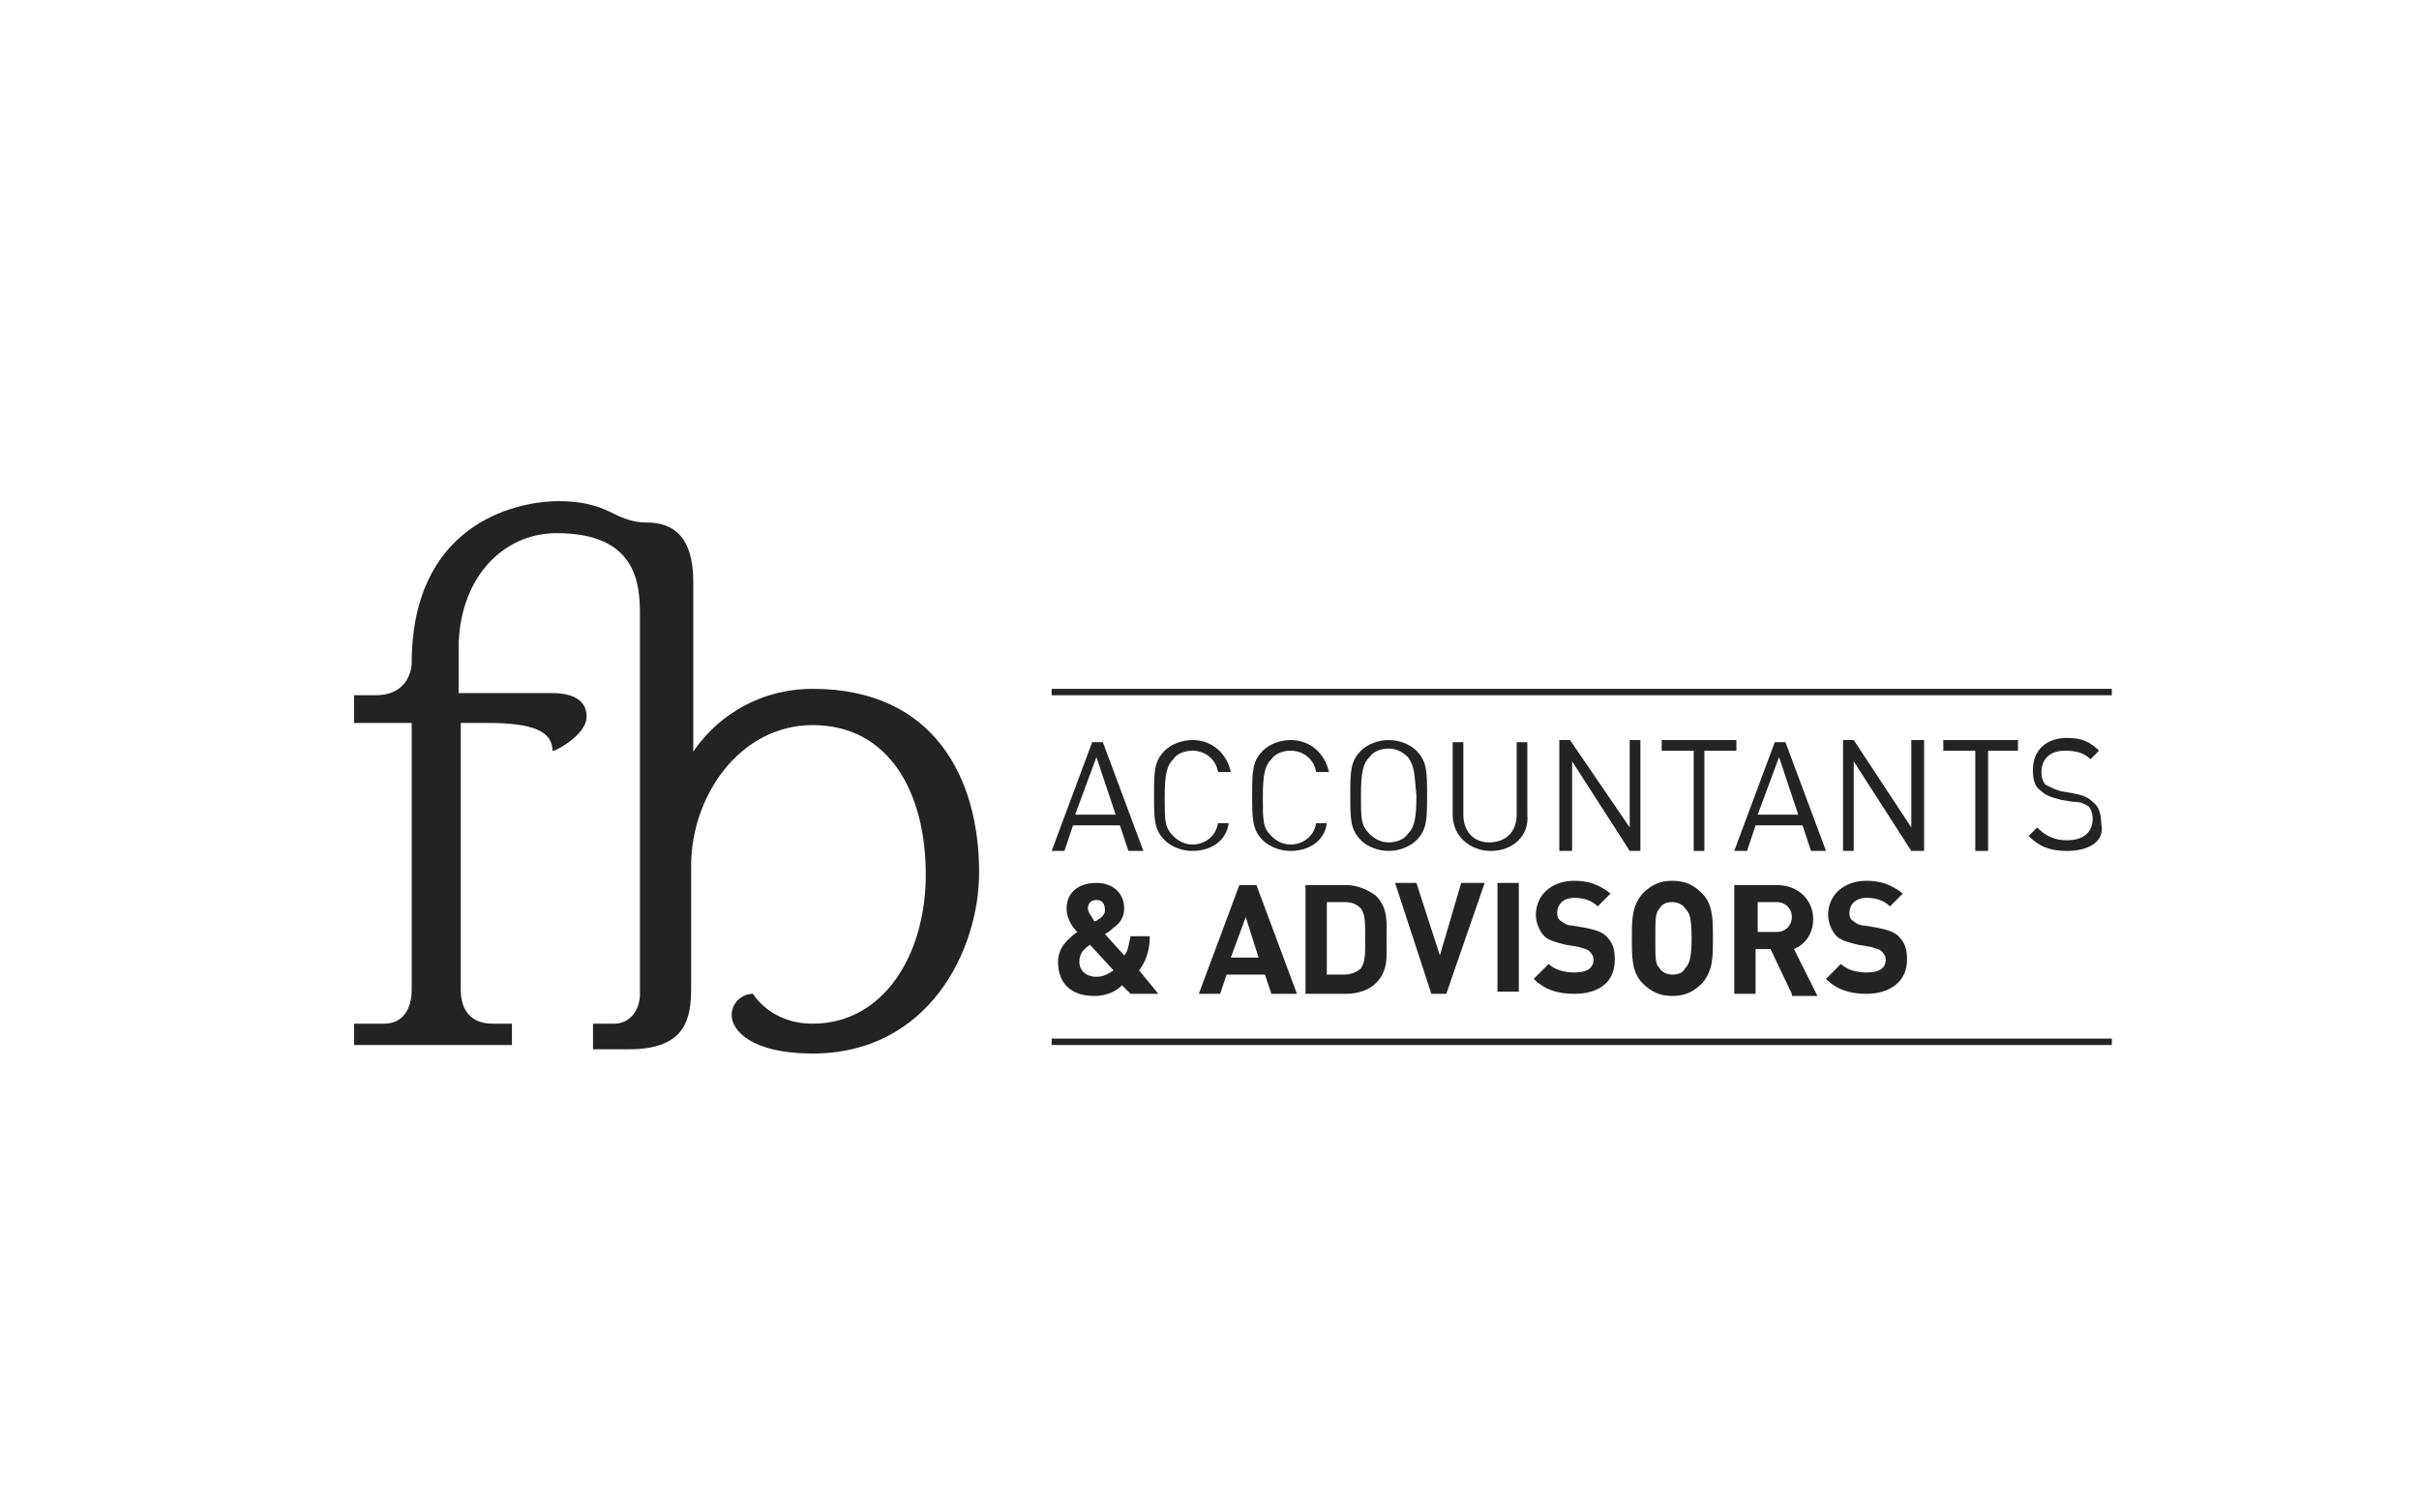 <?xml version="1.0" encoding="utf-8"?>
<!-- Generator: Adobe Illustrator 19.0.0, SVG Export Plug-In . SVG Version: 6.00 Build 0)  -->
<svg version="1.1" id="Layer_1" xmlns="http://www.w3.org/2000/svg" xmlns:xlink="http://www.w3.org/1999/xlink" x="0px" y="0px"
	 viewBox="0 0 113.4 70.9" style="enable-background:new 0 0 113.4 70.9;" xml:space="preserve">
<style type="text/css">
	.st0{fill:#232322;}
</style>
<g id="XMLID_204_">
	<g id="XMLID_309_">
		<path id="XMLID_310_" class="st0" d="M32.4,35.4c1-1.6,3-3.1,5.7-3.1c5.7,0,7.8,4.2,7.8,8.6c0,3.7-2.4,8.5-7.8,8.5
			c-2.9,0-3.8-1.1-3.8-1.8c0-0.6,0.5-1,1-1c0,0,0.8,1.4,2.8,1.4c3.3,0,5.3-3.2,5.3-7c0-3.8-1.7-7-5.3-7c-3.4,0-5.7,3.3-5.7,6.6v5.7
			c0,1.4-0.2,2.9-2.9,2.9h-1.7V48h1c0.7,0,1.2-0.6,1.2-1.4V28.8c0-1.5-0.2-3.8-3.9-3.8c-2.6,0-4.6,2.2-4.6,5.4v2.1h4.4
			c0.9,0,1.6,0.3,1.6,1.1c0,0.9-1.6,1.7-1.6,1.6c0-0.9-0.9-1.3-3-1.3h-1.3v12.5c0,1,0.5,1.6,1.5,1.6h0.9V49h-7.4V48h1.4
			c0.9,0,1.3-0.7,1.3-1.6V33.9h-2.7v-1.3h1c1.7,0,1.7-1.5,1.7-1.5c0-6.4,4.7-7.6,6.9-7.6c1.3,0,2,0.3,2.6,0.6
			c0.4,0.2,0.9,0.4,1.5,0.4c1.7,0,2.2,1.2,2.2,2.8V35.4z"/>
	</g>
	<rect id="XMLID_308_" x="49.3" y="32.3" class="st0" width="49.7" height="0.3"/>
	<rect id="XMLID_307_" x="49.3" y="48.7" class="st0" width="49.7" height="0.3"/>
	<path id="XMLID_304_" class="st0" d="M51.4,35.5l-1,2.7h1.9L51.4,35.5z M52.9,39.9l-0.4-1.2h-2.2l-0.4,1.2h-0.6l1.9-5.1h0.5
		l1.9,5.1H52.9z"/>
	<g id="XMLID_297_">
		<path id="XMLID_303_" class="st0" d="M55.9,39.9c-0.5,0-1-0.2-1.3-0.5c-0.5-0.5-0.5-1-0.5-2.1c0-1.1,0-1.6,0.5-2.1
			c0.3-0.3,0.8-0.5,1.3-0.5c0.9,0,1.6,0.6,1.8,1.5h-0.6c-0.1-0.6-0.6-1-1.2-1c-0.3,0-0.7,0.1-0.9,0.4c-0.3,0.3-0.4,0.7-0.4,1.8
			c0,1.1,0,1.4,0.4,1.8c0.2,0.2,0.5,0.4,0.9,0.4c0.6,0,1.1-0.4,1.2-1h0.5C57.5,39.4,56.8,39.9,55.9,39.9"/>
		<path id="XMLID_302_" class="st0" d="M60.5,39.9c-0.5,0-1-0.2-1.3-0.5c-0.5-0.5-0.5-1-0.5-2.1c0-1.1,0-1.6,0.5-2.1
			c0.3-0.3,0.8-0.5,1.3-0.5c0.9,0,1.6,0.6,1.8,1.5h-0.6c-0.1-0.6-0.6-1-1.2-1c-0.3,0-0.7,0.1-0.9,0.4c-0.3,0.3-0.4,0.7-0.4,1.8
			c0,1.1,0,1.4,0.4,1.8c0.2,0.2,0.5,0.4,0.9,0.4c0.6,0,1.1-0.4,1.2-1h0.5C62.1,39.4,61.4,39.9,60.5,39.9"/>
		<path id="XMLID_299_" class="st0" d="M66,35.5c-0.2-0.2-0.5-0.4-0.9-0.4c-0.3,0-0.7,0.1-0.9,0.4c-0.3,0.3-0.4,0.7-0.4,1.8
			c0,1.1,0,1.4,0.4,1.8c0.2,0.2,0.5,0.4,0.9,0.4c0.3,0,0.7-0.1,0.9-0.4c0.3-0.3,0.4-0.7,0.4-1.8C66.3,36.2,66.3,35.9,66,35.5
			 M66.4,39.4c-0.3,0.3-0.8,0.5-1.3,0.5c-0.5,0-1-0.2-1.3-0.5c-0.5-0.5-0.5-1-0.5-2.1c0-1.1,0-1.6,0.5-2.1c0.3-0.3,0.8-0.5,1.3-0.5
			c0.5,0,1,0.2,1.3,0.5c0.5,0.5,0.5,1,0.5,2.1C66.9,38.4,66.9,38.9,66.4,39.4"/>
		<path id="XMLID_298_" class="st0" d="M69.9,39.9c-1,0-1.8-0.7-1.8-1.7v-3.4h0.5v3.4c0,0.8,0.5,1.3,1.2,1.3c0.8,0,1.3-0.5,1.3-1.3
			v-3.4h0.5v3.4C71.7,39.2,70.9,39.9,69.9,39.9"/>
	</g>
	<polygon id="XMLID_296_" class="st0" points="76.4,39.9 73.7,35.7 73.7,39.9 73.1,39.9 73.1,34.7 73.6,34.7 76.4,38.8 76.4,34.7 
		76.9,34.7 76.9,39.9 	"/>
	<polygon id="XMLID_295_" class="st0" points="79.9,35.2 79.9,39.9 79.4,39.9 79.4,35.2 77.9,35.2 77.9,34.7 81.4,34.7 81.4,35.2 	
		"/>
	<path id="XMLID_292_" class="st0" d="M83.4,35.5l-1,2.7h1.9L83.4,35.5z M84.9,39.9l-0.4-1.2h-2.2l-0.4,1.2h-0.6l1.9-5.1h0.5
		l1.9,5.1H84.9z"/>
	<polygon id="XMLID_291_" class="st0" points="89.6,39.9 86.9,35.7 86.9,39.9 86.4,39.9 86.4,34.7 86.9,34.7 89.6,38.8 89.6,34.7 
		90.2,34.7 90.2,39.9 	"/>
	<polygon id="XMLID_290_" class="st0" points="93.2,35.2 93.2,39.9 92.6,39.9 92.6,35.2 91.1,35.2 91.1,34.7 94.6,34.7 94.6,35.2 	
		"/>
	<g id="XMLID_284_">
		<path id="XMLID_289_" class="st0" d="M96.9,39.9c-0.8,0-1.3-0.2-1.8-0.7l0.4-0.4c0.4,0.4,0.8,0.6,1.4,0.6c0.8,0,1.2-0.4,1.2-1
			c0-0.3-0.1-0.5-0.2-0.6c-0.2-0.1-0.3-0.2-0.7-0.2l-0.6-0.1c-0.4-0.1-0.7-0.2-0.9-0.4c-0.3-0.2-0.4-0.5-0.4-1
			c0-0.9,0.6-1.5,1.6-1.5c0.7,0,1.1,0.2,1.5,0.6l-0.4,0.4c-0.3-0.3-0.7-0.4-1.2-0.4c-0.7,0-1.1,0.4-1.1,1c0,0.3,0.1,0.5,0.2,0.6
			c0.2,0.1,0.4,0.2,0.7,0.3l0.6,0.1c0.5,0.1,0.7,0.2,0.9,0.4c0.3,0.2,0.4,0.6,0.4,1C98.7,39.4,98,39.9,96.9,39.9"/>
		<path id="XMLID_285_" class="st0" d="M51.4,42.2c-0.3,0-0.4,0.2-0.4,0.4c0,0.2,0.2,0.4,0.3,0.6c0.1,0,0.2-0.1,0.2-0.1
			c0.2-0.1,0.3-0.3,0.3-0.4C51.8,42.4,51.7,42.2,51.4,42.2 M51.1,44.3c-0.3,0.2-0.5,0.4-0.5,0.8c0,0.4,0.3,0.7,0.8,0.7
			c0.3,0,0.5-0.1,0.8-0.3L51.1,44.3z M53,46.6l-0.4-0.4c-0.2,0.2-0.6,0.5-1.3,0.5c-1.1,0-1.7-0.6-1.7-1.6c0-0.7,0.5-1.1,0.9-1.4
			c-0.2-0.2-0.5-0.6-0.5-1.1c0-0.7,0.5-1.2,1.4-1.2c0.8,0,1.3,0.5,1.3,1.2c0,0.4-0.2,0.7-0.5,0.9c0,0-0.2,0.2-0.4,0.3l0.9,1
			c0.2-0.2,0.2-0.5,0.3-0.9h0.9c0,0.7-0.2,1.2-0.5,1.6l0.9,1.1H53z"/>
	</g>
	<path id="XMLID_281_" class="st0" d="M58.4,43l-0.7,1.9H59L58.4,43z M59.6,46.6l-0.3-0.9h-1.8l-0.3,0.9h-1l1.9-5.1h0.8l1.9,5.1
		H59.6z"/>
	<g id="XMLID_277_">
		<path id="XMLID_278_" class="st0" d="M63.8,42.6c-0.2-0.2-0.4-0.3-0.8-0.3h-0.8v3.4h0.8c0.3,0,0.6-0.1,0.8-0.3
			C64,45.1,64,44.8,64,44C64,43.2,64,42.9,63.8,42.6 M64.5,46.1c-0.3,0.3-0.8,0.5-1.4,0.5h-1.9v-5.1h1.9c0.5,0,1,0.2,1.4,0.5
			c0.6,0.6,0.5,1.3,0.5,2.1C65,44.8,65.1,45.5,64.5,46.1"/>
	</g>
	<polygon id="XMLID_276_" class="st0" points="67.8,46.6 67.1,46.6 65.4,41.4 66.4,41.4 67.5,44.8 68.5,41.4 69.6,41.4 	"/>
	<rect id="XMLID_275_" x="70.2" y="41.4" class="st0" width="1" height="5.1"/>
	<g id="XMLID_266_">
		<path id="XMLID_274_" class="st0" d="M73.8,46.6c-0.8,0-1.4-0.2-1.9-0.7l0.7-0.7c0.3,0.3,0.8,0.4,1.2,0.4c0.6,0,0.9-0.2,0.9-0.6
			c0-0.2-0.1-0.3-0.2-0.4c-0.1-0.1-0.2-0.1-0.5-0.2l-0.6-0.1c-0.4-0.1-0.8-0.2-1-0.4c-0.2-0.2-0.4-0.6-0.4-1c0-0.9,0.7-1.6,1.8-1.6
			c0.7,0,1.2,0.2,1.7,0.6l-0.6,0.6c-0.3-0.3-0.7-0.4-1.1-0.4c-0.5,0-0.8,0.3-0.8,0.7c0,0.1,0,0.3,0.2,0.4c0.1,0.1,0.3,0.2,0.5,0.2
			l0.6,0.1c0.5,0.1,0.8,0.2,1,0.4c0.3,0.3,0.4,0.6,0.4,1.1C75.7,46.1,74.9,46.6,73.8,46.6"/>
		<path id="XMLID_271_" class="st0" d="M79,42.6c-0.1-0.2-0.4-0.3-0.6-0.3c-0.3,0-0.5,0.1-0.6,0.3c-0.2,0.2-0.2,0.5-0.2,1.4
			c0,1,0,1.2,0.2,1.4c0.1,0.2,0.4,0.3,0.6,0.3c0.3,0,0.5-0.1,0.6-0.3c0.2-0.2,0.3-0.5,0.3-1.4C79.3,43,79.2,42.8,79,42.6 M79.8,46.1
			c-0.4,0.4-0.8,0.6-1.4,0.6c-0.6,0-1-0.2-1.4-0.6c-0.5-0.5-0.5-1.2-0.5-2.1c0-0.9,0-1.5,0.5-2.1c0.4-0.4,0.8-0.6,1.4-0.6
			c0.6,0,1,0.2,1.4,0.6c0.5,0.5,0.5,1.2,0.5,2.1C80.3,44.9,80.3,45.5,79.8,46.1"/>
		<path id="XMLID_268_" class="st0" d="M83.3,42.3h-0.9v1.4h0.9c0.4,0,0.7-0.3,0.7-0.7C84,42.6,83.7,42.3,83.3,42.3 M84,46.6l-1-2.1
			h-0.7v2.1h-1v-5.1h2c1,0,1.7,0.7,1.7,1.6c0,0.7-0.4,1.2-0.9,1.4l1.1,2.2H84z"/>
		<path id="XMLID_267_" class="st0" d="M87.5,46.6c-0.8,0-1.4-0.2-1.9-0.7l0.7-0.7c0.3,0.3,0.8,0.4,1.2,0.4c0.6,0,0.9-0.2,0.9-0.6
			c0-0.2-0.1-0.3-0.2-0.4c-0.1-0.1-0.2-0.1-0.5-0.2l-0.6-0.1c-0.4-0.1-0.8-0.2-1-0.4c-0.2-0.2-0.4-0.6-0.4-1c0-0.9,0.7-1.6,1.8-1.6
			c0.7,0,1.2,0.2,1.7,0.6l-0.6,0.6c-0.3-0.3-0.7-0.4-1.1-0.4c-0.5,0-0.8,0.3-0.8,0.7c0,0.1,0,0.3,0.2,0.4c0.1,0.1,0.3,0.2,0.5,0.2
			l0.6,0.1c0.5,0.1,0.8,0.2,1,0.4c0.3,0.3,0.4,0.6,0.4,1.1C89.4,46.1,88.5,46.6,87.5,46.6"/>
	</g>
</g>
</svg>
